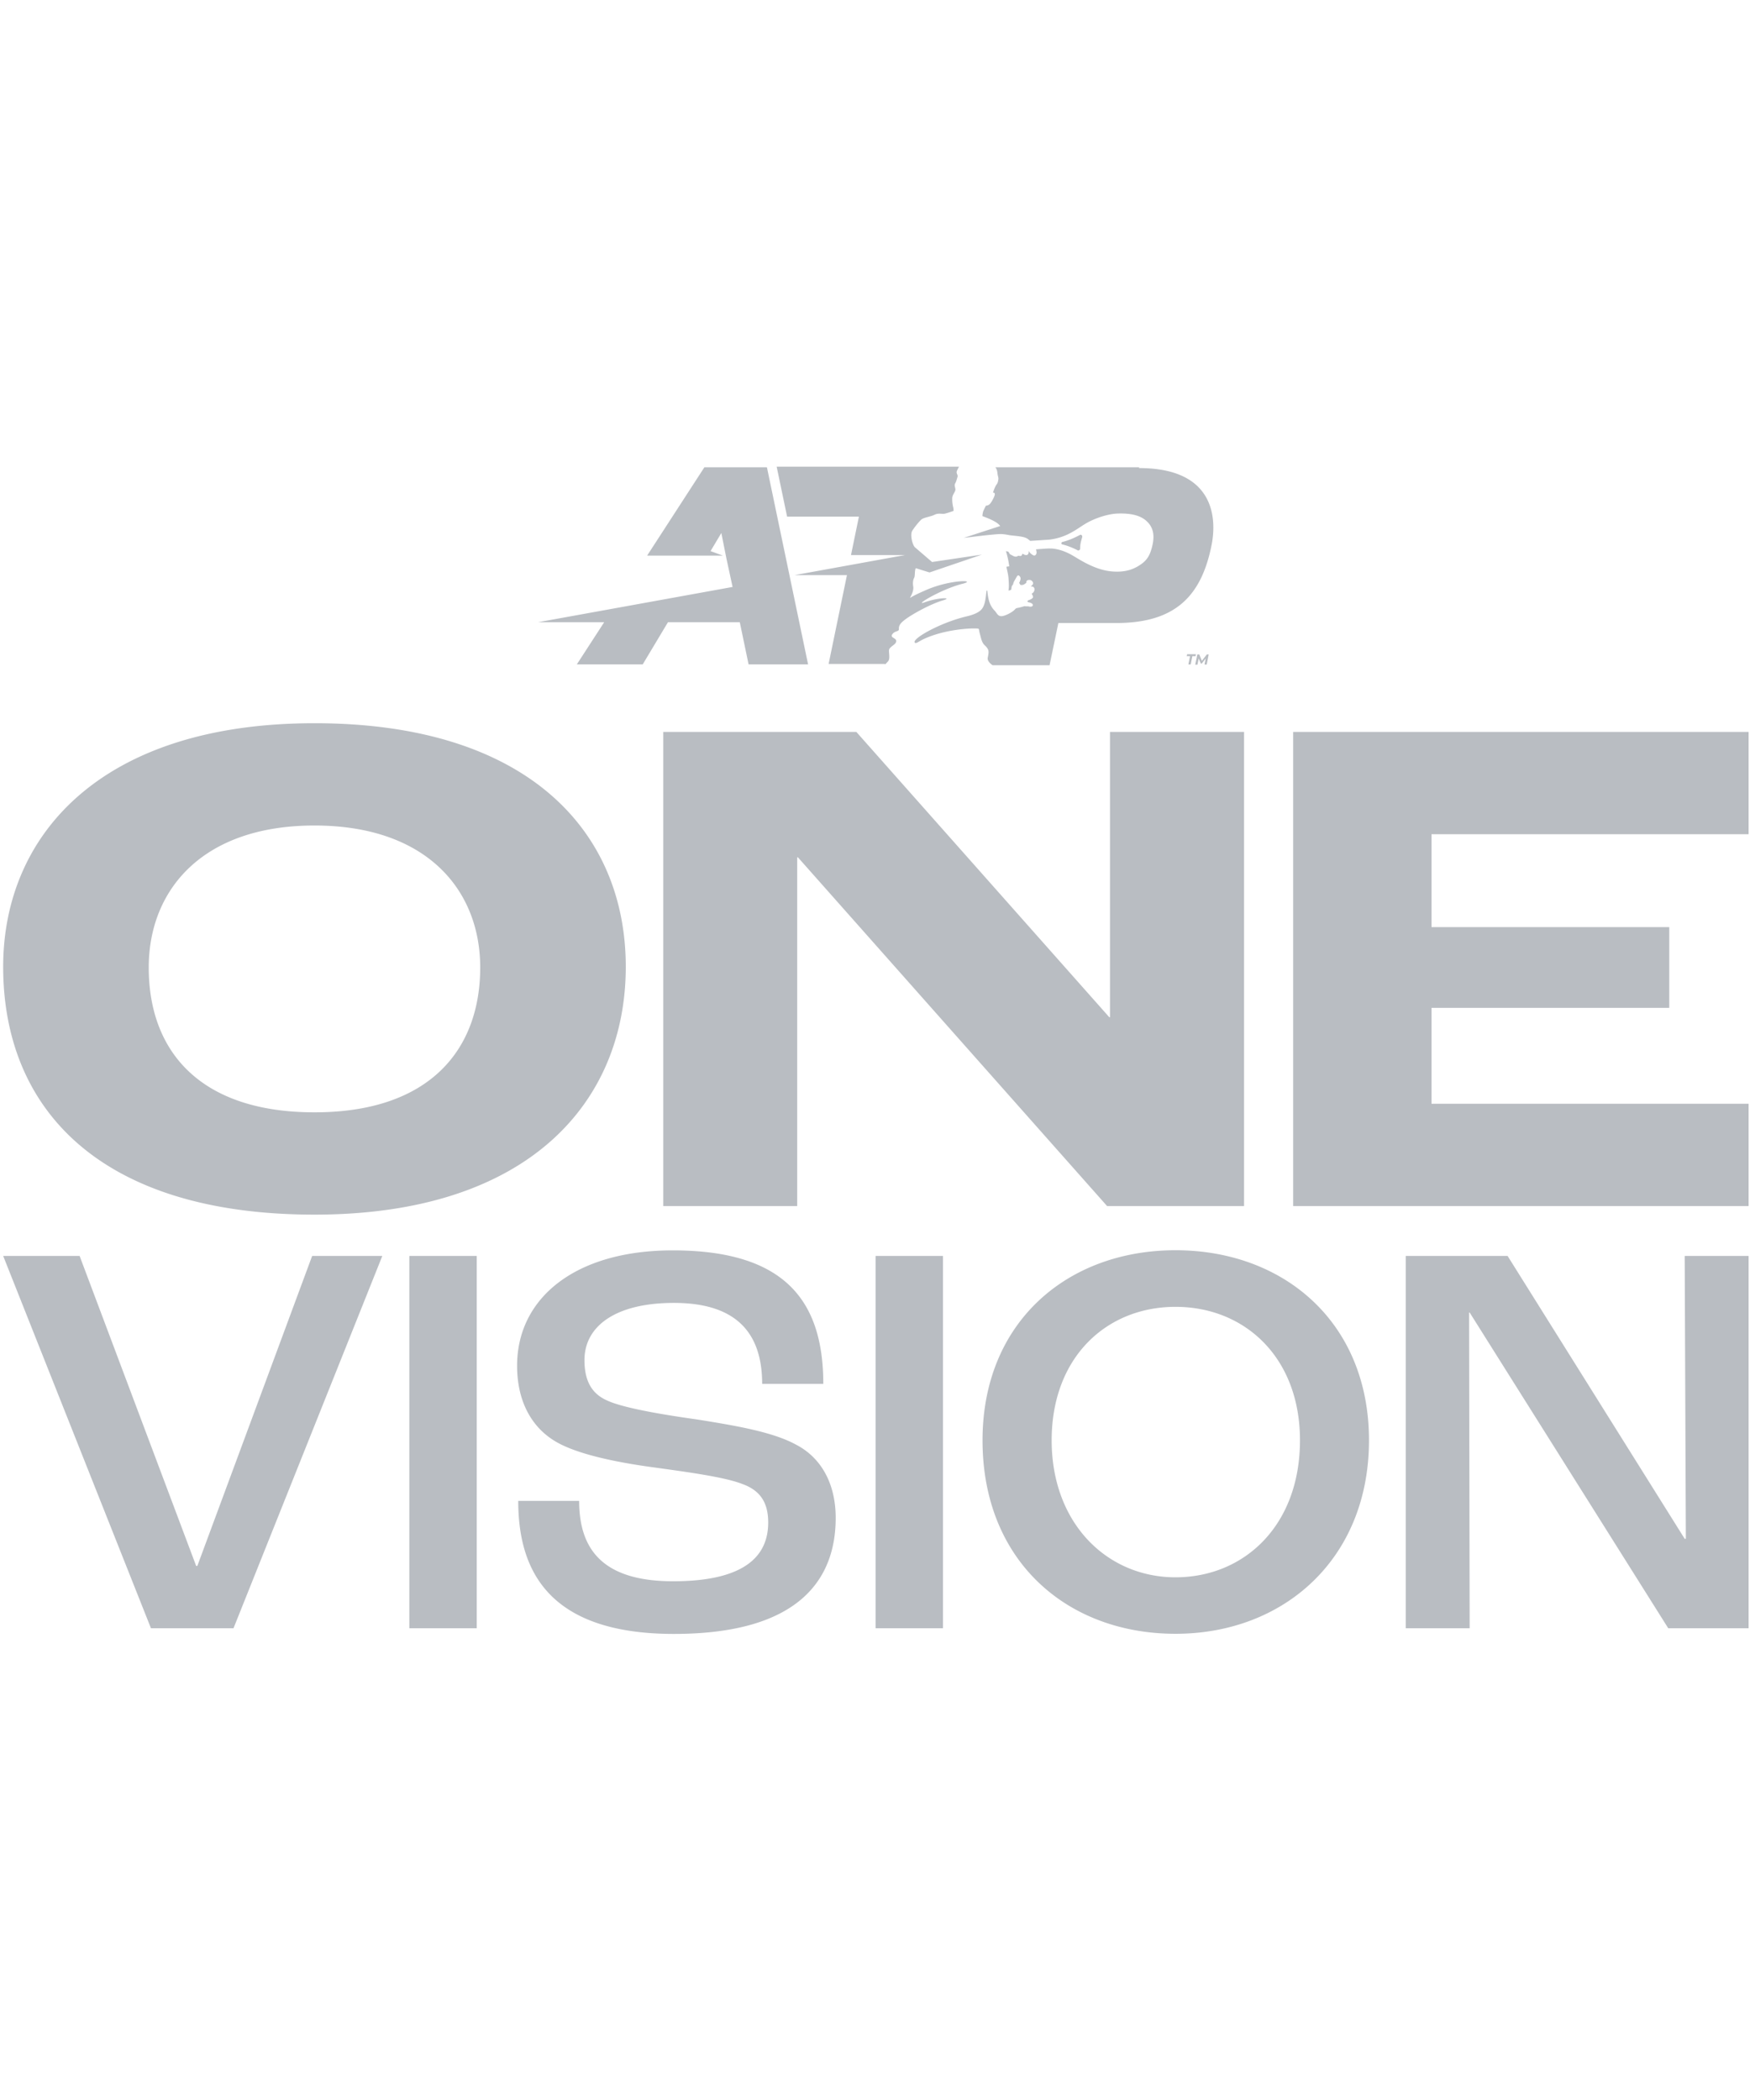 <svg width="145" height="174" fill="none" xmlns="http://www.w3.org/2000/svg"><g clip-path="url(#a)" fill="#B9BDC2"><path d="M26.057 59.924c-17.74 0-25.794 9.312-25.794 20.18 0 11.763 7.996 20.537 25.794 20.537 17.797 0 25.793-9.37 25.793-20.536 0-11.167-8.063-20.181-25.793-20.181Zm0 32.241c-9.38 0-13.733-4.959-13.733-12.003 0-6.39 4.41-11.762 13.733-11.762 9.321 0 13.732 5.372 13.732 11.762 0 6.747-4.122 12.003-13.732 12.003Zm65.914-31.52v23.64h-.057l-20.96-23.64h-16V99.93h11.1V71.033h.057L91.73 99.93h11.349V60.644H91.971Zm26.639 30.809v-7.947h19.701v-6.689H118.61v-7.697h26.274v-8.476h-37.738V99.93h37.738v-8.476H118.61ZM.263 104.062h6.333l9.658 25.688h.096l9.514-25.688h5.814l-12.33 30.848h-6.841L.263 104.062Zm33.654 0h5.584v30.848h-5.584v-30.848Zm9.005 20.297h5.065c0 3.94 1.873 6.66 7.784 6.66 6.285 0 7.88-2.345 7.88-4.872 0-1.692-.702-2.672-2.153-3.191-1.547-.605-4.872-1.028-7.544-1.403-3.094-.423-6.371-1.124-8.062-2.201-1.874-1.172-3.047-3.277-3.047-6.189 0-5.621 4.824-9.561 12.897-9.561 9.139 0 12.474 4.036 12.474 11.061H63.15c0-4.546-2.489-6.708-7.313-6.708s-7.41 1.922-7.41 4.738c0 1.729.606 2.767 1.827 3.325 1.354.653 4.824 1.22 7.505 1.595 3.238.519 6.237 1.028 8.159 2.066 2.114 1.076 3.325 3.239 3.325 6.093 0 4.968-2.902 9.61-13.406 9.61-10.504 0-12.897-5.391-12.897-11.013l-.019-.01Zm29.628-20.297h5.583v30.848H72.55v-30.848Zm8.86 15.28c0-9.802 7.034-15.751 15.99-15.751 8.957 0 16.03 5.958 16.03 15.751s-7.034 16.029-16.03 16.029c-8.994 0-15.99-6.044-15.99-16.029Zm26.302 0c0-6.89-4.593-11.061-10.311-11.061s-10.263 4.171-10.263 11.061 4.593 11.349 10.263 11.349 10.311-4.266 10.311-11.349Zm8.765-15.28h8.437l14.675 23.439h.096l-.096-23.439h5.295v30.848h-6.66l-16.452-26.158h-.048l.048 26.158h-5.295v-30.848ZM63.545 38.715l3.411 16.336h-4.93l-.73-3.498h-5.949l-2.094 3.498h-5.459l2.268-3.498h-5.468l16.106-2.92-.509-2.354-.423-2.115-.894 1.5 1.029.374h-6.285l4.747-7.322h5.18Zm30.848 0H82.467a.515.515 0 0 1 .106.172c.067.164.067.289.086.414.038.24.087.269.058.451-.058.356-.116.318-.23.529a3.464 3.464 0 0 0-.203.519c0 .01 0 .02.02.02.038 0 .115 0 .124.124 0 .154-.182.471-.23.557-.048.087-.164.27-.27.327-.172.096-.22.039-.25.096a5.231 5.231 0 0 0-.22.462 2.18 2.18 0 0 0-.058.345c0 .02 0 .03.02.039.345.134 1.23.452 1.45.817l-3.017.98c.423-.048.884-.106 1.297-.154.558-.067 1.47-.163 1.759-.163.288 0 .644.077.75.096.355.048.663.058 1.047.135.384.076.49.211.557.259.02.01.096.077.096.077.462-.029 1.183-.077 1.336-.087.077 0 .24-.019.27-.019 1.45-.182 2.239-.874 2.94-1.297.769-.471 1.912-.846 2.739-.865 1.066-.029 1.835.154 2.345.615.509.461.71 1.076.5 2.008-.202.894-.481 1.307-1.144 1.711-.663.413-1.384.538-2.249.461-1.432-.134-2.71-1.028-3.22-1.316-.432-.25-1.028-.52-1.7-.577-.067 0-.26-.01-.394 0-.048 0-.596.039-.942.067.038.135.048.231.048.26-.01.173-.106.26-.211.25-.097-.01-.346-.192-.414-.346 0-.02-.029-.02-.029 0v.077c0 .048-.038.192-.134.22-.087.03-.221 0-.317-.076a.063.063 0 0 0-.087.019c-.038.106-.057.173-.26.135-.134-.02-.105.038-.191.057-.212.039-.317-.077-.49-.153-.173-.077-.116-.24-.28-.27-.028 0-.086-.019-.124-.019.087.298.192.654.27 1.23 0 .02 0 .03-.03.03l-.173.018s-.029.02-.029.03c.049.22.154.643.173.94.039.549.039.712 0 .981 0 .02.01.039.03.029a.52.52 0 0 0 .201-.077c0-.125.048-.307.058-.317a.398.398 0 0 1 .057-.067c.01-.02.03-.03.03-.058l.047-.154s.02-.048.03-.067l.24-.423s.057-.115.153-.086c0 0 .154.086.154.25 0 .163-.115.365-.115.365l.096.163s.182.058.355-.067c0 0 .048-.029.154-.116-.048-.115.058-.269.346-.21.096.037.384.268.029.499-.01 0 0 .029.01.029.384-.02.336.442.076.576-.019.01-.029.039-.01.067.04.058.097.154.087.25 0 0 0 .125-.375.25 0 0-.115.048-.067.135a.751.751 0 0 0 .154.048s.336.077.269.26c0 0-.058.153-.375.057 0 0-.192.01-.317-.01a5.99 5.99 0 0 1-.606.154.277.277 0 0 0-.172.106c-.202.24-.837.567-1.125.567-.317 0-.355-.24-.586-.48-.442-.462-.519-1.048-.586-1.615 0-.039-.058-.039-.067 0-.077.672-.116 1.278-.49 1.614-.231.202-.587.365-1.163.5-2.192.519-4.556 1.864-4.286 2.172.105.125.355-.125.788-.317 1.633-.75 3.757-.904 4.44-.846.047 0 .086.048.096.096 0 .077.038.23.105.48.058.212.125.587.356.798.403.385.355.52.26 1.038-.068.337.393.615.403.625h4.718l.73-3.498h4.796c4.901 0 7.073-2.24 7.909-6.516.384-1.99.375-6.323-6.025-6.323m-21.027 16.27c.067-.077.144-.154.23-.25.203-.212.049-.75.087-.952.048-.269.52-.413.586-.672.097-.356-.615-.298-.269-.683.212-.24.52-.153.5-.384-.038-.375.336-.634.49-.76.682-.518 2.2-1.325 3.123-1.595.961-.278-.365-.26-1.47.145-1 .365 1.297-1.067 3.114-1.528 1.297-.327-.952-.385-3.018.519-.653.288-1.019.46-1.288.634-.01 0-.029 0-.019-.02.106-.21.317-.566.25-.941-.038-.24-.02-.51.087-.702.076-.144.028-.547.115-.759 0-.02.029-.02.038-.02l1.115.347 4.344-1.48-4.133.615-1.431-1.23c-.202-.212-.414-1.057-.202-1.374.298-.452.615-.798.74-.913.192-.173.788-.24 1.086-.394.326-.164.586-.058.826-.087.23-.048.634-.192.75-.23 0 0 .01 0 .01-.02 0-.048 0-.211-.03-.288a2.744 2.744 0 0 1-.076-.798c.028-.26.25-.48.259-.653.01-.173-.115-.346-.02-.52.087-.153.116-.278.212-.604-.029-.193-.144-.26-.057-.462.048-.105.124-.25.163-.327H64.352l.865 4.142h5.949l-.654 3.181H75l-9.158 1.663h4.334l-1.519 7.361h4.68l.01.038Zm15.933-9.457c.096.048.221-.029.221-.154 0-.413.077-.595.164-.932.038-.134-.077-.24-.193-.182-.662.355-1.153.51-1.44.576-.03 0-.087.048-.087.106 0 .058.028.096.067.096.278.068.711.202 1.259.48m9.331 8.785h-.27l.03-.164h.73l-.029.163h-.269l-.135.683h-.192l.135-.683Zm1.547-.154-.163.845h-.183l.096-.5-.317.414h-.086l-.173-.413-.106.509h-.183l.173-.846h.164l.211.529.413-.529h.164l-.01-.01Z"/></g><defs><clipPath id="a"><path fill="#fff" d="M0 0h145v174H0z"/></clipPath></defs></svg>
